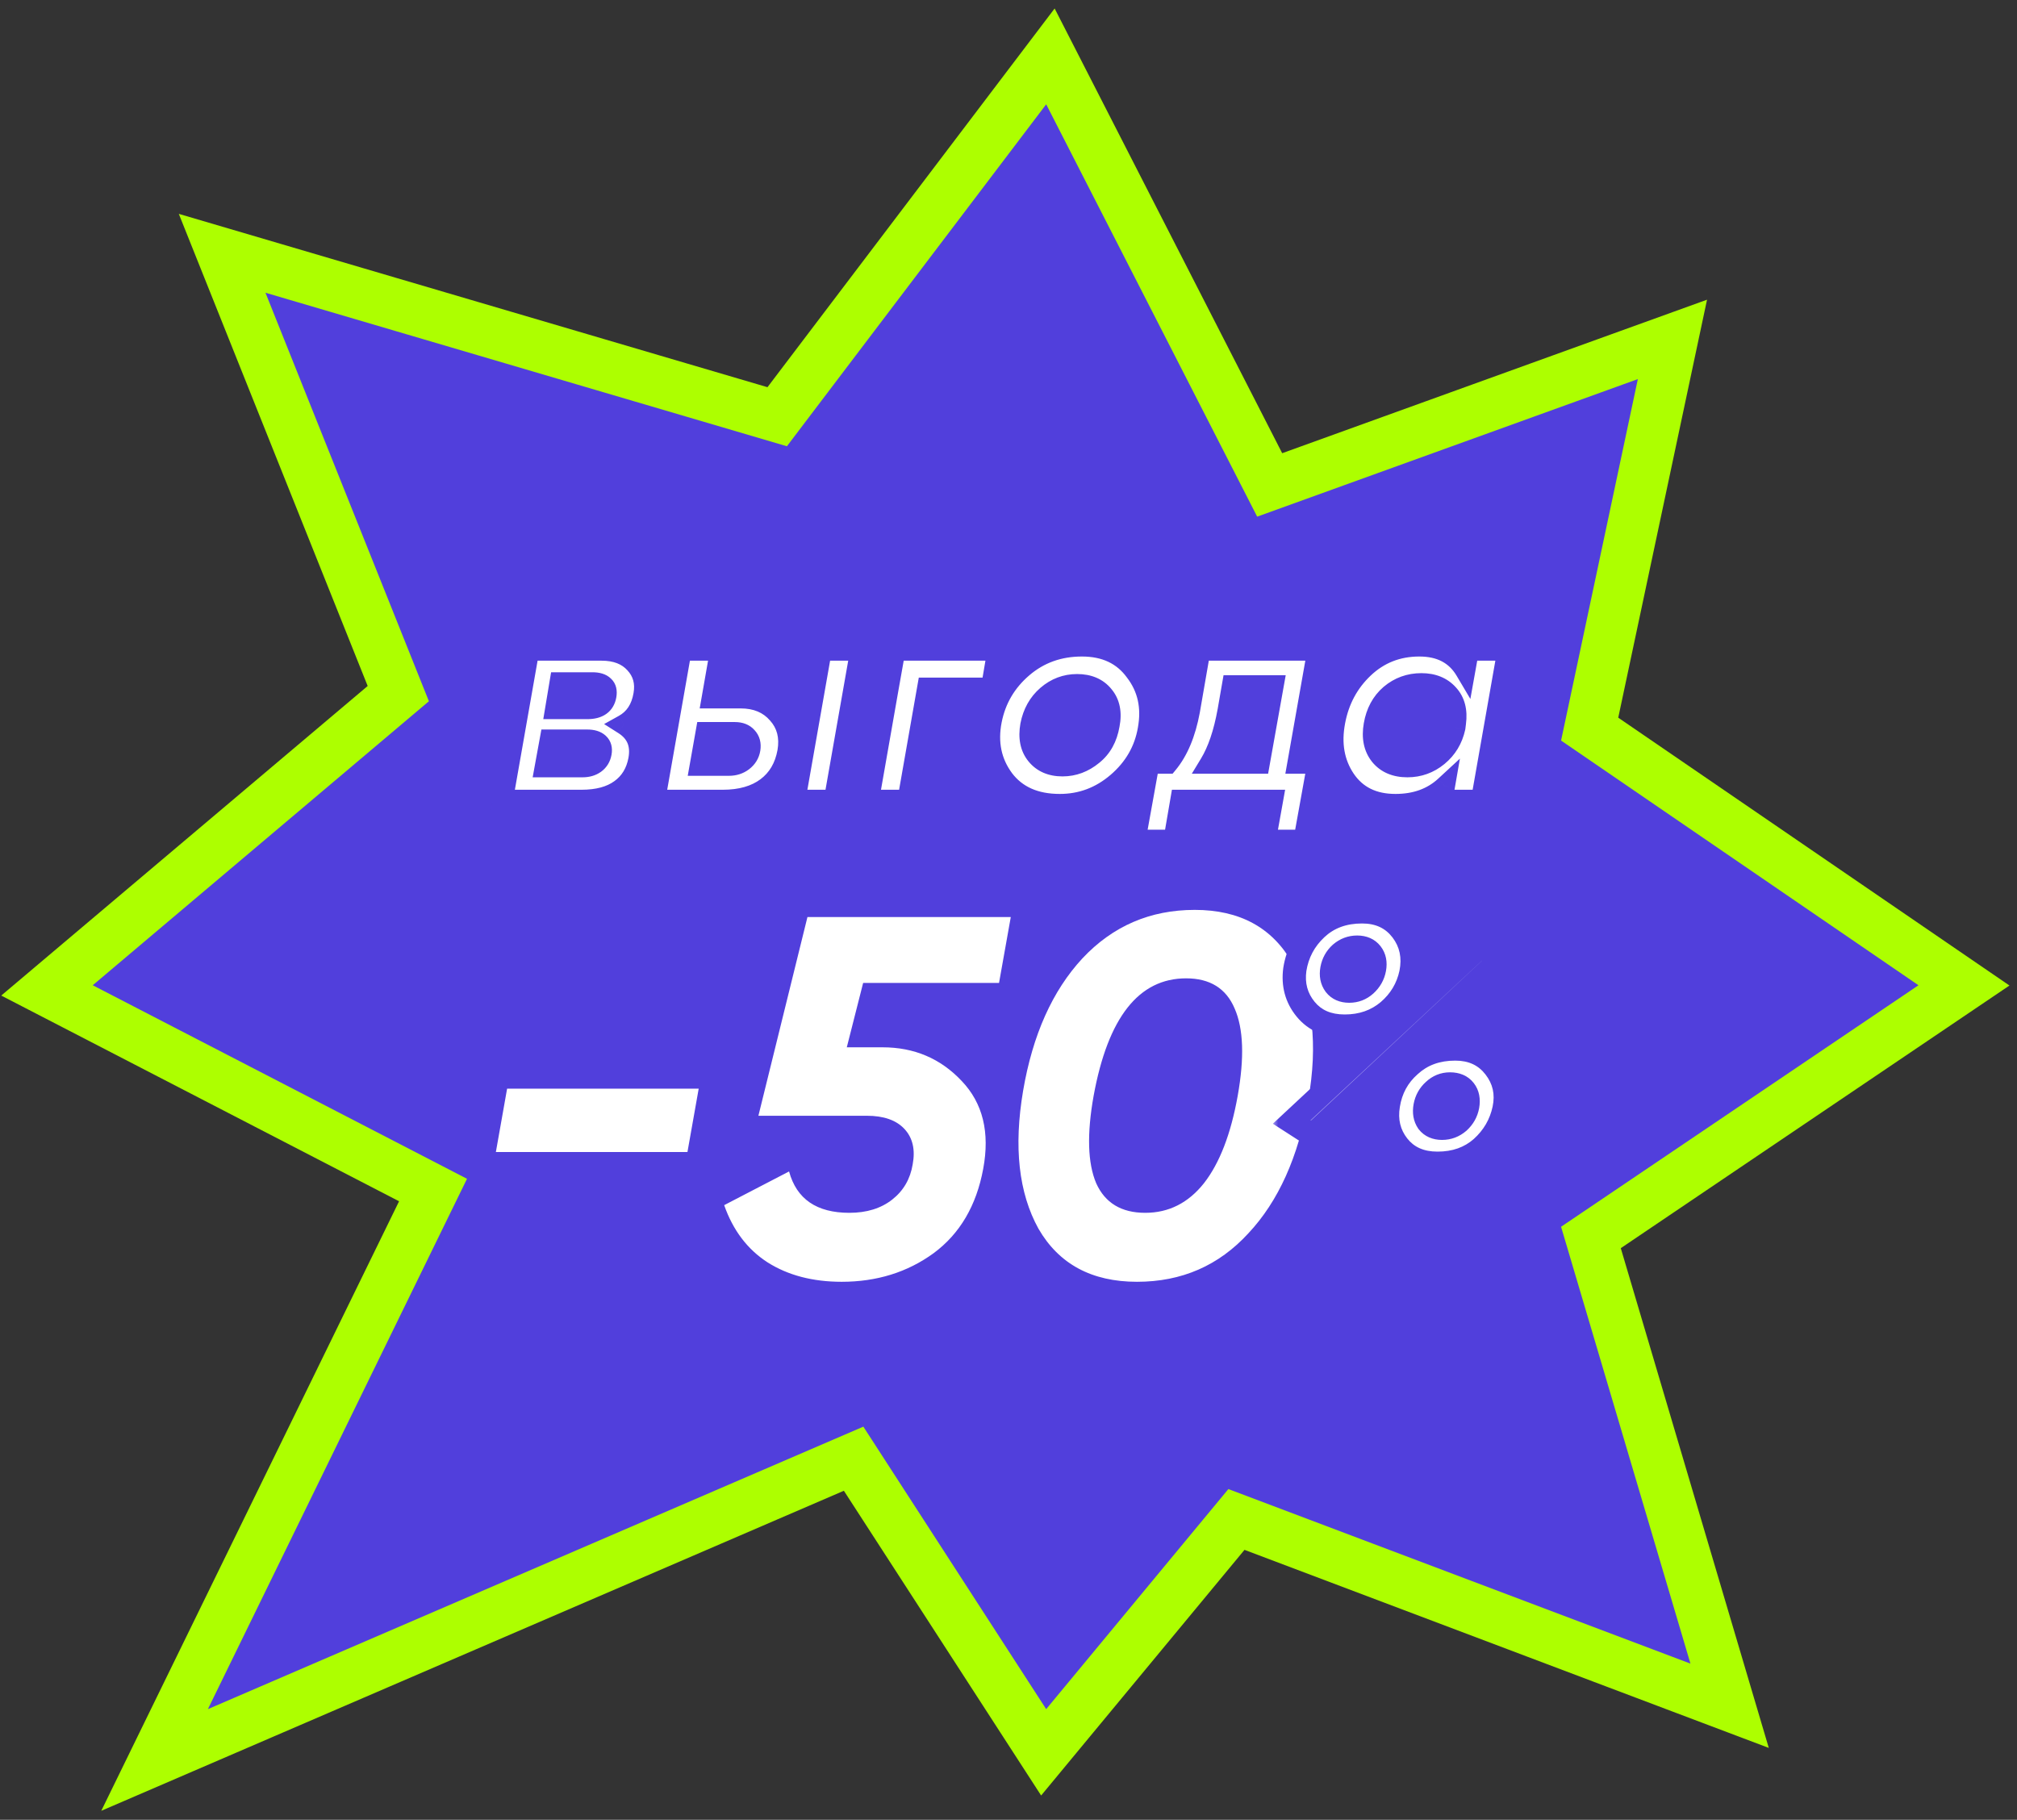 <?xml version="1.0" encoding="UTF-8"?> <svg xmlns="http://www.w3.org/2000/svg" width="174" height="157" viewBox="0 0 174 157" fill="none"><rect x="0" y="0" width="174" height="157" fill="#333333" stroke="none"/><path d="M92.217 7.994L90.616 4.865L88.492 7.666L67.046 35.953L23.526 23.138L19.163 21.853L20.852 26.076L34.359 59.841L6.575 83.315L4.053 85.446L6.986 86.962L37.357 102.668L15.951 146.483L13.335 151.839L18.809 149.48L73.638 125.847L88.398 148.652L90.033 151.178L91.952 148.86L106.663 131.089L145.048 145.59L149.208 147.161L147.945 142.898L137.244 106.761L166.736 86.831L169.425 85.013L166.747 83.18L137.135 62.904L143.451 33.165L144.276 29.281L140.541 30.63L109.531 41.836L92.217 7.994Z" fill="#513FDC" stroke="#ADFF00" stroke-width="4.415"></path><path d="M59.304 99.39L42.777 99.39L43.746 93.925L60.274 93.925L59.304 99.39ZM87.197 79.116L86.183 84.802L74.46 84.802L73.05 90.355L76.135 90.355C78.867 90.355 81.144 91.324 82.966 93.263C84.788 95.173 85.405 97.7 84.817 100.844C84.23 104.017 82.805 106.441 80.542 108.116C78.28 109.762 75.635 110.584 72.609 110.584C70.112 110.584 67.981 110.026 66.218 108.91C64.485 107.793 63.236 106.148 62.472 103.973L68.07 101.065C68.716 103.444 70.449 104.634 73.27 104.634C74.769 104.634 76.003 104.252 76.972 103.489C77.942 102.725 78.529 101.711 78.735 100.447C78.97 99.184 78.735 98.17 78.03 97.406C77.325 96.642 76.238 96.26 74.769 96.26L65.425 96.26L69.656 79.116L87.197 79.116ZM98.089 110.584C94.181 110.584 91.346 109.056 89.583 106.001C87.879 102.916 87.438 98.949 88.261 94.101C89.084 89.282 90.788 85.477 93.373 82.686C95.988 79.895 99.22 78.499 103.069 78.499C106.948 78.499 109.754 80.027 111.487 83.083C113.25 86.109 113.706 90.061 112.854 94.938C112.002 99.816 110.283 103.635 107.697 106.397C105.141 109.189 101.938 110.584 98.089 110.584ZM98.794 104.634C100.822 104.634 102.511 103.782 103.863 102.078C105.214 100.345 106.184 97.832 106.772 94.542C107.359 91.251 107.271 88.739 106.507 87.005C105.773 85.272 104.377 84.405 102.32 84.405C98.236 84.405 95.577 87.784 94.343 94.542C93.755 97.832 93.829 100.345 94.563 102.078C95.327 103.782 96.738 104.634 98.794 104.634Z" fill="white"></path><mask id="path-3-outside-1_883_22" maskUnits="userSpaceOnUse" x="109.773" y="77" width="22" height="25" fill="black"><rect fill="white" x="109.773" y="77" width="22" height="25"></rect><path d="M116.004 88.526C114.55 88.526 113.425 88.038 112.628 87.062C111.831 86.086 111.522 84.941 111.702 83.626C111.921 82.252 112.538 81.086 113.554 80.13C114.59 79.154 115.905 78.666 117.498 78.666C118.972 78.666 120.118 79.204 120.934 80.28C121.731 81.335 121.99 82.56 121.711 83.955C121.432 85.249 120.785 86.335 119.769 87.212C118.733 88.088 117.478 88.526 116.004 88.526ZM113.196 97.938L111.433 96.803L127.717 81.624L129.48 82.73L113.196 97.938ZM115.168 84.971C115.446 85.329 115.855 85.508 116.393 85.508C116.931 85.508 117.399 85.329 117.797 84.971C118.215 84.592 118.474 84.134 118.574 83.596C118.673 83.058 118.584 82.61 118.305 82.252C118.026 81.893 117.618 81.714 117.08 81.714C116.542 81.714 116.064 81.893 115.646 82.252C115.247 82.61 114.998 83.058 114.899 83.596C114.799 84.134 114.889 84.592 115.168 84.971ZM124.012 100.359C122.538 100.359 121.402 99.851 120.606 98.835C119.829 97.839 119.55 96.673 119.769 95.339C119.988 93.964 120.606 92.829 121.622 91.933C122.657 90.976 123.962 90.498 125.536 90.498C126.99 90.498 128.125 91.026 128.942 92.082C129.759 93.138 130.028 94.333 129.749 95.668C129.47 96.982 128.823 98.098 127.807 99.014C126.791 99.91 125.526 100.359 124.012 100.359ZM123.175 96.803C123.454 97.162 123.863 97.341 124.4 97.341C124.938 97.341 125.416 97.162 125.835 96.803C126.253 96.424 126.512 95.966 126.611 95.428C126.711 94.871 126.621 94.413 126.343 94.054C126.064 93.695 125.645 93.516 125.088 93.516C124.55 93.516 124.082 93.705 123.683 94.084C123.285 94.442 123.036 94.891 122.936 95.428C122.837 95.966 122.916 96.424 123.175 96.803Z"></path></mask><path d="M116.004 88.526C114.55 88.526 113.425 88.038 112.628 87.062C111.831 86.086 111.522 84.941 111.702 83.626C111.921 82.252 112.538 81.086 113.554 80.13C114.59 79.154 115.905 78.666 117.498 78.666C118.972 78.666 120.118 79.204 120.934 80.28C121.731 81.335 121.99 82.56 121.711 83.955C121.432 85.249 120.785 86.335 119.769 87.212C118.733 88.088 117.478 88.526 116.004 88.526ZM113.196 97.938L111.433 96.803L127.717 81.624L129.48 82.73L113.196 97.938ZM115.168 84.971C115.446 85.329 115.855 85.508 116.393 85.508C116.931 85.508 117.399 85.329 117.797 84.971C118.215 84.592 118.474 84.134 118.574 83.596C118.673 83.058 118.584 82.61 118.305 82.252C118.026 81.893 117.618 81.714 117.08 81.714C116.542 81.714 116.064 81.893 115.646 82.252C115.247 82.61 114.998 83.058 114.899 83.596C114.799 84.134 114.889 84.592 115.168 84.971ZM124.012 100.359C122.538 100.359 121.402 99.851 120.606 98.835C119.829 97.839 119.55 96.673 119.769 95.339C119.988 93.964 120.606 92.829 121.622 91.933C122.657 90.976 123.962 90.498 125.536 90.498C126.99 90.498 128.125 91.026 128.942 92.082C129.759 93.138 130.028 94.333 129.749 95.668C129.47 96.982 128.823 98.098 127.807 99.014C126.791 99.91 125.526 100.359 124.012 100.359ZM123.175 96.803C123.454 97.162 123.863 97.341 124.4 97.341C124.938 97.341 125.416 97.162 125.835 96.803C126.253 96.424 126.512 95.966 126.611 95.428C126.711 94.871 126.621 94.413 126.343 94.054C126.064 93.695 125.645 93.516 125.088 93.516C124.55 93.516 124.082 93.705 123.683 94.084C123.285 94.442 123.036 94.891 122.936 95.428C122.837 95.966 122.916 96.424 123.175 96.803Z" fill="white"></path><path d="M112.628 87.062L113.406 86.427L113.406 86.427L112.628 87.062ZM111.702 83.626L110.71 83.468L110.708 83.479L110.706 83.49L111.702 83.626ZM113.554 80.13L114.243 80.862L114.243 80.861L113.554 80.13ZM120.934 80.28L121.736 79.674L121.734 79.672L120.934 80.28ZM121.711 83.955L122.693 84.166L122.695 84.159L122.696 84.152L121.711 83.955ZM119.769 87.212L120.418 87.978L120.425 87.972L119.769 87.212ZM113.196 97.938L112.652 98.783L113.309 99.207L113.881 98.672L113.196 97.938ZM111.433 96.803L110.748 96.068L109.803 96.948L110.889 97.647L111.433 96.803ZM127.717 81.624L128.251 80.773L127.597 80.363L127.032 80.889L127.717 81.624ZM129.48 82.73L130.165 83.464L131.12 82.573L130.014 81.879L129.48 82.73ZM115.168 84.971L114.359 85.567L114.367 85.577L114.375 85.587L115.168 84.971ZM117.797 84.971L118.469 85.717L118.471 85.716L117.797 84.971ZM115.646 82.252L114.992 81.489L114.983 81.497L114.974 81.505L115.646 82.252ZM114.899 83.596L115.886 83.779L115.886 83.779L114.899 83.596ZM120.606 98.835L119.814 99.453L119.815 99.455L120.606 98.835ZM119.769 95.339L120.76 95.502L120.761 95.497L119.769 95.339ZM121.622 91.933L122.286 92.686L122.295 92.678L122.303 92.671L121.622 91.933ZM129.749 95.668L130.731 95.876L130.732 95.873L129.749 95.668ZM127.807 99.014L128.471 99.767L128.479 99.76L127.807 99.014ZM123.175 96.803L122.346 97.37L122.364 97.395L122.382 97.42L123.175 96.803ZM125.835 96.803L126.488 97.566L126.499 97.557L126.509 97.548L125.835 96.803ZM126.611 95.428L127.599 95.611L127.6 95.605L126.611 95.428ZM126.343 94.054L125.55 94.671L125.55 94.671L126.343 94.054ZM123.683 94.084L124.355 94.831L124.365 94.822L124.375 94.812L123.683 94.084ZM122.936 95.428L123.924 95.611L123.924 95.611L122.936 95.428ZM116.004 87.522C114.8 87.522 113.981 87.132 113.406 86.427L111.85 87.698C112.868 88.945 114.301 89.531 116.004 89.531L116.004 87.522ZM113.406 86.427C112.796 85.679 112.553 84.817 112.697 83.762L110.706 83.49C110.492 85.065 110.867 86.493 111.85 87.698L113.406 86.427ZM112.694 83.784C112.878 82.63 113.388 81.666 114.243 80.862L112.866 79.399C111.688 80.507 110.964 81.874 110.71 83.468L112.694 83.784ZM114.243 80.861C115.07 80.082 116.128 79.671 117.498 79.671L117.498 77.662C115.682 77.662 114.11 78.226 112.865 79.399L114.243 80.861ZM117.498 79.671C118.691 79.671 119.527 80.087 120.134 80.887L121.734 79.672C120.709 78.321 119.253 77.662 117.498 77.662L117.498 79.671ZM120.133 80.885C120.742 81.693 120.954 82.621 120.726 83.758L122.696 84.152C123.027 82.5 122.72 80.978 121.736 79.674L120.133 80.885ZM120.729 83.743C120.497 84.822 119.966 85.715 119.113 86.451L120.425 87.972C121.604 86.955 122.368 85.678 122.693 84.166L120.729 83.743ZM119.12 86.445C118.282 87.154 117.263 87.522 116.004 87.522L116.004 89.531C117.694 89.531 119.185 89.022 120.418 87.978L119.12 86.445ZM113.74 97.094L111.977 95.958L110.889 97.647L112.652 98.783L113.74 97.094ZM112.118 97.538L128.402 82.359L127.032 80.889L110.748 96.068L112.118 97.538ZM127.183 82.475L128.946 83.581L130.014 81.879L128.251 80.773L127.183 82.475ZM128.794 81.996L112.51 97.204L113.881 98.672L130.165 83.464L128.794 81.996ZM114.375 85.587C114.88 86.237 115.609 86.513 116.393 86.513L116.393 84.504C116.101 84.504 116.013 84.421 115.961 84.354L114.375 85.587ZM116.393 86.513C117.178 86.513 117.885 86.243 118.469 85.717L117.125 84.224C116.912 84.416 116.683 84.504 116.393 84.504L116.393 86.513ZM118.471 85.716C119.047 85.194 119.421 84.541 119.562 83.779L117.586 83.413C117.528 83.727 117.383 83.99 117.123 84.226L118.471 85.716ZM119.562 83.779C119.702 83.022 119.589 82.266 119.098 81.635L117.512 82.868C117.579 82.954 117.645 83.095 117.586 83.413L119.562 83.779ZM119.098 81.635C118.593 80.985 117.864 80.709 117.08 80.709L117.08 82.718C117.372 82.718 117.46 82.801 117.512 82.868L119.098 81.635ZM117.08 80.709C116.296 80.709 115.587 80.978 114.992 81.489L116.299 83.014C116.541 82.808 116.788 82.718 117.08 82.718L117.08 80.709ZM114.974 81.505C114.407 82.015 114.05 82.663 113.911 83.413L115.886 83.779C115.947 83.454 116.087 83.206 116.318 82.998L114.974 81.505ZM113.911 83.413C113.77 84.176 113.888 84.927 114.359 85.567L115.976 84.375C115.89 84.257 115.828 84.093 115.886 83.779L113.911 83.413ZM124.012 99.354C122.797 99.354 121.974 98.951 121.396 98.215L119.815 99.455C120.831 100.75 122.279 101.363 124.012 101.363L124.012 99.354ZM121.398 98.217C120.806 97.459 120.583 96.582 120.76 95.502L118.778 95.176C118.517 96.765 118.851 98.219 119.814 99.453L121.398 98.217ZM120.761 95.497C120.945 94.346 121.45 93.423 122.286 92.686L120.957 91.179C119.761 92.235 119.032 93.583 118.777 95.181L120.761 95.497ZM122.303 92.671C123.131 91.906 124.183 91.503 125.536 91.503L125.536 89.494C123.741 89.494 122.184 90.047 120.94 91.194L122.303 92.671ZM125.536 91.503C126.711 91.503 127.54 91.911 128.147 92.697L129.737 91.467C128.711 90.141 127.269 89.494 125.536 89.494L125.536 91.503ZM128.147 92.697C128.78 93.514 128.986 94.408 128.765 95.462L130.732 95.873C131.07 94.258 130.738 92.761 129.737 91.467L128.147 92.697ZM128.766 95.459C128.532 96.562 127.995 97.491 127.134 98.268L128.479 99.76C129.65 98.704 130.408 97.402 130.731 95.876L128.766 95.459ZM127.142 98.261C126.331 98.976 125.312 99.354 124.012 99.354L124.012 101.363C125.74 101.363 127.25 100.845 128.471 99.767L127.142 98.261ZM122.382 97.42C122.888 98.069 123.617 98.345 124.4 98.345L124.4 96.336C124.109 96.336 124.021 96.254 123.968 96.186L122.382 97.42ZM124.4 98.345C125.184 98.345 125.893 98.076 126.488 97.566L125.181 96.04C124.94 96.247 124.692 96.336 124.4 96.336L124.4 98.345ZM126.509 97.548C127.085 97.026 127.458 96.373 127.599 95.611L125.624 95.246C125.566 95.559 125.421 95.822 125.161 96.058L126.509 97.548ZM127.6 95.605C127.737 94.841 127.631 94.074 127.135 93.437L125.55 94.671C125.612 94.751 125.685 94.9 125.623 95.252L127.6 95.605ZM127.135 93.437C126.623 92.778 125.877 92.512 125.088 92.512L125.088 94.521C125.414 94.521 125.504 94.613 125.55 94.671L127.135 93.437ZM125.088 92.512C124.286 92.512 123.572 92.804 122.991 93.356L124.375 94.812C124.591 94.607 124.813 94.521 125.088 94.521L125.088 92.512ZM123.011 93.337C122.445 93.847 122.088 94.495 121.949 95.246L123.924 95.611C123.984 95.286 124.125 95.038 124.355 94.831L123.011 93.337ZM121.949 95.246C121.811 95.991 121.909 96.731 122.346 97.37L124.004 96.236C123.924 96.118 123.863 95.942 123.924 95.611L121.949 95.246Z" fill="#513FDC" mask="url(#path-3-outside-1_883_22)"></path><mask id="path-5-outside-2_883_22" maskUnits="userSpaceOnUse" x="42" y="54" width="90" height="20" fill="black"><rect fill="white" x="42" y="54" width="90" height="20"></rect><path d="M55.505 59.943C55.299 61.144 54.733 62.002 53.806 62.516C54.887 63.202 55.307 64.206 55.067 65.526C54.861 66.641 54.338 67.499 53.498 68.1C52.674 68.7 51.559 69 50.153 69L43.386 69L45.65 56.135L51.902 56.135C53.137 56.135 54.089 56.504 54.758 57.242C55.444 57.979 55.693 58.88 55.505 59.943ZM51.105 58.863L48.275 58.863L47.889 61.178L50.667 61.178C51.628 61.178 52.177 60.792 52.314 60.02C52.383 59.643 52.314 59.36 52.108 59.171C51.902 58.965 51.568 58.863 51.105 58.863ZM51.902 64.96C51.971 64.6 51.894 64.317 51.671 64.111C51.448 63.906 51.113 63.803 50.667 63.803L47.425 63.803L46.988 66.195L50.256 66.195C50.684 66.195 51.045 66.093 51.336 65.887C51.645 65.664 51.834 65.355 51.902 64.96ZM61.39 60.252L63.886 60.252C65.241 60.252 66.304 60.698 67.076 61.59C67.865 62.465 68.148 63.554 67.925 64.858C67.685 66.178 67.085 67.199 66.124 67.919C65.164 68.64 63.903 69 62.342 69L56.527 69L58.791 56.135L62.11 56.135L61.39 60.252ZM68.62 69L70.884 56.135L74.203 56.135L71.939 69L68.62 69ZM63.397 63.159L60.875 63.159L60.361 66.067L62.882 66.067C63.345 66.067 63.748 65.938 64.091 65.681C64.452 65.406 64.666 65.055 64.735 64.626C64.803 64.197 64.709 63.846 64.452 63.571C64.212 63.297 63.86 63.159 63.397 63.159ZM77.234 56.135L86.034 56.135L85.493 59.326L79.987 59.326L78.289 69L74.97 69L76.668 59.326L77.234 56.135ZM91.427 69.36C89.3 69.36 87.696 68.648 86.616 67.225C85.535 65.767 85.183 64.077 85.561 62.156C85.921 60.338 86.813 58.82 88.237 57.602C89.66 56.384 91.359 55.775 93.331 55.775C95.338 55.775 96.865 56.495 97.911 57.936C98.992 59.343 99.36 60.998 99.017 62.902C98.709 64.72 97.825 66.255 96.367 67.508C94.926 68.743 93.28 69.36 91.427 69.36ZM91.659 66.118C92.619 66.118 93.494 65.792 94.283 65.141C95.055 64.523 95.535 63.657 95.724 62.542C95.93 61.496 95.758 60.647 95.209 59.995C94.678 59.343 93.914 59.017 92.919 59.017C91.942 59.017 91.075 59.343 90.321 59.995C89.566 60.647 89.086 61.504 88.88 62.568C88.691 63.631 88.863 64.489 89.394 65.141C89.926 65.792 90.681 66.118 91.659 66.118ZM103.551 56.135L113.637 56.135L111.913 65.887L113.637 65.887L112.454 72.448L109.212 72.448L109.829 69L101.827 69L101.236 72.448L97.968 72.448L99.151 65.887L100.747 65.887C101.656 64.789 102.291 63.271 102.651 61.333L103.551 56.135ZM104.349 65.887L108.671 65.887L109.881 59.12L106.279 59.12L105.893 61.333C105.55 63.237 105.035 64.755 104.349 65.887ZM126.402 57.859L126.711 56.135L130.03 56.135L127.766 69L124.447 69L124.653 67.816C123.538 68.846 122.114 69.36 120.382 69.36C118.46 69.36 117.02 68.648 116.059 67.225C115.116 65.818 114.824 64.163 115.184 62.259C115.527 60.423 116.351 58.888 117.654 57.653C118.975 56.401 120.57 55.775 122.44 55.775C124.258 55.775 125.579 56.47 126.402 57.859ZM121.411 66.195C122.406 66.195 123.289 65.878 124.061 65.243C124.833 64.609 125.33 63.785 125.553 62.773L125.605 62.362C125.742 61.333 125.527 60.509 124.961 59.892C124.395 59.257 123.615 58.94 122.62 58.94C121.591 58.94 120.69 59.266 119.918 59.917C119.164 60.569 118.692 61.444 118.503 62.542C118.315 63.623 118.495 64.506 119.044 65.192C119.593 65.861 120.382 66.195 121.411 66.195Z"></path></mask><path d="M55.505 59.943C55.299 61.144 54.733 62.002 53.806 62.516C54.887 63.202 55.307 64.206 55.067 65.526C54.861 66.641 54.338 67.499 53.498 68.1C52.674 68.7 51.559 69 50.153 69L43.386 69L45.65 56.135L51.902 56.135C53.137 56.135 54.089 56.504 54.758 57.242C55.444 57.979 55.693 58.88 55.505 59.943ZM51.105 58.863L48.275 58.863L47.889 61.178L50.667 61.178C51.628 61.178 52.177 60.792 52.314 60.02C52.383 59.643 52.314 59.36 52.108 59.171C51.902 58.965 51.568 58.863 51.105 58.863ZM51.902 64.96C51.971 64.6 51.894 64.317 51.671 64.111C51.448 63.906 51.113 63.803 50.667 63.803L47.425 63.803L46.988 66.195L50.256 66.195C50.684 66.195 51.045 66.093 51.336 65.887C51.645 65.664 51.834 65.355 51.902 64.96ZM61.39 60.252L63.886 60.252C65.241 60.252 66.304 60.698 67.076 61.59C67.865 62.465 68.148 63.554 67.925 64.858C67.685 66.178 67.085 67.199 66.124 67.919C65.164 68.64 63.903 69 62.342 69L56.527 69L58.791 56.135L62.11 56.135L61.39 60.252ZM68.62 69L70.884 56.135L74.203 56.135L71.939 69L68.62 69ZM63.397 63.159L60.875 63.159L60.361 66.067L62.882 66.067C63.345 66.067 63.748 65.938 64.091 65.681C64.452 65.406 64.666 65.055 64.735 64.626C64.803 64.197 64.709 63.846 64.452 63.571C64.212 63.297 63.86 63.159 63.397 63.159ZM77.234 56.135L86.034 56.135L85.493 59.326L79.987 59.326L78.289 69L74.97 69L76.668 59.326L77.234 56.135ZM91.427 69.36C89.3 69.36 87.696 68.648 86.616 67.225C85.535 65.767 85.183 64.077 85.561 62.156C85.921 60.338 86.813 58.82 88.237 57.602C89.66 56.384 91.359 55.775 93.331 55.775C95.338 55.775 96.865 56.495 97.911 57.936C98.992 59.343 99.36 60.998 99.017 62.902C98.709 64.72 97.825 66.255 96.367 67.508C94.926 68.743 93.28 69.36 91.427 69.36ZM91.659 66.118C92.619 66.118 93.494 65.792 94.283 65.141C95.055 64.523 95.535 63.657 95.724 62.542C95.93 61.496 95.758 60.647 95.209 59.995C94.678 59.343 93.914 59.017 92.919 59.017C91.942 59.017 91.075 59.343 90.321 59.995C89.566 60.647 89.086 61.504 88.88 62.568C88.691 63.631 88.863 64.489 89.394 65.141C89.926 65.792 90.681 66.118 91.659 66.118ZM103.551 56.135L113.637 56.135L111.913 65.887L113.637 65.887L112.454 72.448L109.212 72.448L109.829 69L101.827 69L101.236 72.448L97.968 72.448L99.151 65.887L100.747 65.887C101.656 64.789 102.291 63.271 102.651 61.333L103.551 56.135ZM104.349 65.887L108.671 65.887L109.881 59.12L106.279 59.12L105.893 61.333C105.55 63.237 105.035 64.755 104.349 65.887ZM126.402 57.859L126.711 56.135L130.03 56.135L127.766 69L124.447 69L124.653 67.816C123.538 68.846 122.114 69.36 120.382 69.36C118.46 69.36 117.02 68.648 116.059 67.225C115.116 65.818 114.824 64.163 115.184 62.259C115.527 60.423 116.351 58.888 117.654 57.653C118.975 56.401 120.57 55.775 122.44 55.775C124.258 55.775 125.579 56.47 126.402 57.859ZM121.411 66.195C122.406 66.195 123.289 65.878 124.061 65.243C124.833 64.609 125.33 63.785 125.553 62.773L125.605 62.362C125.742 61.333 125.527 60.509 124.961 59.892C124.395 59.257 123.615 58.94 122.62 58.94C121.591 58.94 120.69 59.266 119.918 59.917C119.164 60.569 118.692 61.444 118.503 62.542C118.315 63.623 118.495 64.506 119.044 65.192C119.593 65.861 120.382 66.195 121.411 66.195Z" fill="white"></path><path d="M55.505 59.943L54.653 59.792L54.652 59.797L55.505 59.943ZM53.806 62.516L53.386 61.76L52.114 62.467L53.343 63.246L53.806 62.516ZM55.067 65.526L55.918 65.684L55.918 65.681L55.067 65.526ZM53.498 68.1L52.995 67.395L52.988 67.4L53.498 68.1ZM43.386 69L42.534 68.85L42.355 69.865L43.386 69.865L43.386 69ZM45.65 56.135L45.65 55.27L44.924 55.27L44.798 55.985L45.65 56.135ZM54.758 57.242L54.118 57.823L54.125 57.831L54.758 57.242ZM48.275 58.863L48.275 57.998L47.542 57.998L47.421 58.72L48.275 58.863ZM47.889 61.178L47.035 61.036L46.867 62.043L47.889 62.043L47.889 61.178ZM52.314 60.02L51.463 59.866L51.462 59.869L52.314 60.02ZM52.108 59.171L51.497 59.783L51.51 59.796L51.524 59.809L52.108 59.171ZM51.902 64.96L51.053 64.799L51.05 64.812L51.902 64.96ZM51.671 64.111L52.258 63.476L52.258 63.476L51.671 64.111ZM47.425 63.803L47.425 62.938L46.704 62.938L46.575 63.647L47.425 63.803ZM46.988 66.195L46.137 66.04L45.951 67.061L46.988 67.061L46.988 66.195ZM51.336 65.887L51.835 66.594L51.843 66.588L51.336 65.887ZM54.652 59.797C54.483 60.783 54.047 61.393 53.386 61.76L54.227 63.272C55.418 62.61 56.114 61.505 56.357 60.089L54.652 59.797ZM53.343 63.246C53.761 63.512 54.004 63.806 54.134 64.118C54.266 64.432 54.313 64.837 54.216 65.372L55.918 65.681C56.061 64.895 56.018 64.138 55.73 63.449C55.44 62.757 54.933 62.207 54.27 61.786L53.343 63.246ZM54.217 65.37C54.047 66.287 53.634 66.939 52.995 67.396L54 68.803C55.042 68.059 55.676 66.995 55.918 65.684L54.217 65.37ZM52.988 67.4C52.359 67.859 51.444 68.135 50.153 68.135L50.153 69.865C51.674 69.865 52.989 69.541 54.007 68.798L52.988 67.4ZM50.153 68.135L43.386 68.135L43.386 69.865L50.153 69.865L50.153 68.135ZM44.238 69.15L46.502 56.285L44.798 55.985L42.534 68.85L44.238 69.15ZM45.65 57L51.902 57L51.902 55.27L45.65 55.27L45.65 57ZM51.902 57C52.956 57 53.651 57.308 54.118 57.823L55.399 56.66C54.528 55.7 53.318 55.27 51.902 55.27L51.902 57ZM54.125 57.831C54.611 58.353 54.798 58.974 54.653 59.792L56.356 60.094C56.588 58.786 56.278 57.605 55.392 56.653L54.125 57.831ZM51.105 57.998L48.275 57.998L48.275 59.728L51.105 59.728L51.105 57.998ZM47.421 58.72L47.035 61.036L48.742 61.32L49.128 59.005L47.421 58.72ZM47.889 62.043L50.667 62.043L50.667 60.313L47.889 60.313L47.889 62.043ZM50.667 62.043C51.252 62.043 51.826 61.927 52.297 61.596C52.79 61.25 53.064 60.742 53.166 60.172L51.462 59.869C51.426 60.071 51.358 60.142 51.302 60.181C51.224 60.236 51.043 60.313 50.667 60.313L50.667 62.043ZM53.165 60.175C53.265 59.626 53.195 58.994 52.693 58.534L51.524 59.809C51.512 59.799 51.5 59.784 51.489 59.766C51.479 59.748 51.475 59.734 51.473 59.729C51.472 59.722 51.482 59.76 51.463 59.866L53.165 60.175ZM52.72 58.56C52.278 58.118 51.666 57.998 51.105 57.998L51.105 59.728C51.276 59.728 51.386 59.747 51.449 59.767C51.508 59.785 51.512 59.798 51.497 59.783L52.72 58.56ZM52.752 65.122C52.863 64.54 52.748 63.929 52.258 63.476L51.084 64.747C51.085 64.748 51.08 64.743 51.074 64.733C51.067 64.722 51.063 64.712 51.061 64.706C51.058 64.692 51.068 64.716 51.053 64.799L52.752 65.122ZM52.258 63.476C51.814 63.066 51.23 62.938 50.667 62.938L50.667 64.668C50.996 64.668 51.082 64.745 51.084 64.747L52.258 63.476ZM50.667 62.938L47.425 62.938L47.425 64.668L50.667 64.668L50.667 62.938ZM46.575 63.647L46.137 66.04L47.839 66.351L48.276 63.958L46.575 63.647ZM46.988 67.061L50.256 67.061L50.256 65.331L46.988 65.331L46.988 67.061ZM50.256 67.061C50.826 67.061 51.37 66.922 51.835 66.593L50.837 65.18C50.719 65.263 50.543 65.331 50.256 65.331L50.256 67.061ZM51.843 66.588C52.345 66.225 52.65 65.713 52.755 65.109L51.05 64.812C51.018 64.997 50.946 65.102 50.83 65.186L51.843 66.588ZM61.39 60.252L60.538 60.103L60.36 61.117L61.39 61.117L61.39 60.252ZM67.076 61.59L66.422 62.156L66.428 62.163L66.434 62.169L67.076 61.59ZM67.925 64.858L68.776 65.012L68.778 65.003L67.925 64.858ZM66.124 67.919L65.605 67.227L65.605 67.227L66.124 67.919ZM56.527 69L55.675 68.85L55.496 69.865L56.527 69.865L56.527 69ZM58.791 56.135L58.791 55.27L58.065 55.27L57.939 55.985L58.791 56.135ZM62.11 56.135L62.962 56.284L63.14 55.27L62.11 55.27L62.11 56.135ZM68.62 69L67.768 68.85L67.589 69.865L68.62 69.865L68.62 69ZM70.884 56.135L70.884 55.27L70.158 55.27L70.032 55.985L70.884 56.135ZM74.203 56.135L75.055 56.285L75.234 55.27L74.203 55.27L74.203 56.135ZM71.939 69L71.939 69.865L72.665 69.865L72.791 69.15L71.939 69ZM60.875 63.159L60.875 62.294L60.15 62.294L60.024 63.009L60.875 63.159ZM60.361 66.067L59.509 65.916L59.329 66.932L60.361 66.932L60.361 66.067ZM64.091 65.681L64.611 66.373L64.616 66.369L64.091 65.681ZM64.735 64.626L65.589 64.763L65.589 64.763L64.735 64.626ZM64.452 63.571L63.801 64.141L63.81 64.152L63.821 64.163L64.452 63.571ZM61.39 61.117L63.886 61.117L63.886 59.387L61.39 59.387L61.39 61.117ZM63.886 61.117C65.031 61.117 65.84 61.483 66.422 62.156L67.73 61.024C66.769 59.913 65.45 59.387 63.886 59.387L63.886 61.117ZM66.434 62.169C67.022 62.821 67.257 63.633 67.073 64.712L68.778 65.003C69.039 63.475 68.708 62.108 67.719 61.011L66.434 62.169ZM67.074 64.703C66.868 65.836 66.37 66.654 65.605 67.227L66.643 68.611C67.799 67.744 68.502 66.52 68.776 65.012L67.074 64.703ZM65.605 67.227C64.834 67.806 63.772 68.135 62.342 68.135L62.342 69.865C64.034 69.865 65.493 69.474 66.643 68.611L65.605 67.227ZM62.342 68.135L56.527 68.135L56.527 69.865L62.342 69.865L62.342 68.135ZM57.379 69.15L59.643 56.285L57.939 55.985L55.675 68.85L57.379 69.15ZM58.791 57L62.11 57L62.11 55.27L58.791 55.27L58.791 57ZM61.258 55.986L60.538 60.103L62.242 60.401L62.962 56.284L61.258 55.986ZM69.472 69.15L71.736 56.285L70.032 55.985L67.768 68.85L69.472 69.15ZM70.884 57L74.203 57L74.203 55.27L70.884 55.27L70.884 57ZM73.351 55.985L71.087 68.85L72.791 69.15L75.055 56.285L73.351 55.985ZM71.939 68.135L68.62 68.135L68.62 69.865L71.939 69.865L71.939 68.135ZM63.397 62.294L60.875 62.294L60.875 64.024L63.397 64.024L63.397 62.294ZM60.024 63.009L59.509 65.916L61.212 66.218L61.727 63.31L60.024 63.009ZM60.361 66.932L62.882 66.932L62.882 65.202L60.361 65.202L60.361 66.932ZM62.882 66.932C63.517 66.932 64.106 66.752 64.611 66.373L63.572 64.989C63.391 65.125 63.174 65.202 62.882 65.202L62.882 66.932ZM64.616 66.369C65.144 65.966 65.484 65.421 65.589 64.763L63.881 64.489C63.849 64.689 63.759 64.847 63.567 64.993L64.616 66.369ZM65.589 64.763C65.692 64.116 65.553 63.481 65.083 62.98L63.821 64.163C63.865 64.21 63.914 64.279 63.881 64.489L65.589 64.763ZM65.103 63.002C64.656 62.491 64.037 62.294 63.397 62.294L63.397 64.024C63.683 64.024 63.767 64.102 63.801 64.141L65.103 63.002ZM77.234 56.135L77.234 55.27L76.509 55.27L76.382 55.984L77.234 56.135ZM86.034 56.135L86.886 56.28L87.057 55.27L86.034 55.27L86.034 56.135ZM85.493 59.326L85.493 60.191L86.224 60.191L86.346 59.47L85.493 59.326ZM79.987 59.326L79.987 58.461L79.261 58.461L79.135 59.176L79.987 59.326ZM78.289 69L78.289 69.865L79.015 69.865L79.141 69.15L78.289 69ZM74.97 69L74.118 68.85L73.94 69.865L74.97 69.865L74.97 69ZM76.668 59.326L75.816 59.175L75.816 59.176L76.668 59.326ZM77.234 57L86.034 57L86.034 55.27L77.234 55.27L77.234 57ZM85.181 55.991L84.64 59.181L86.346 59.47L86.886 56.28L85.181 55.991ZM85.493 58.461L79.987 58.461L79.987 60.191L85.493 60.191L85.493 58.461ZM79.135 59.176L77.437 68.85L79.141 69.15L80.839 59.475L79.135 59.176ZM78.289 68.135L74.97 68.135L74.97 69.865L78.289 69.865L78.289 68.135ZM75.822 69.15L77.52 59.475L75.816 59.176L74.118 68.85L75.822 69.15ZM77.52 59.477L78.086 56.286L76.382 55.984L75.816 59.175L77.52 59.477ZM86.616 67.225L85.921 67.74L85.927 67.748L86.616 67.225ZM85.561 62.156L84.712 61.988L84.712 61.989L85.561 62.156ZM88.237 57.602L87.674 56.944L87.674 56.944L88.237 57.602ZM97.911 57.936L97.211 58.445L97.218 58.454L97.225 58.463L97.911 57.936ZM99.017 62.902L98.166 62.749L98.165 62.757L99.017 62.902ZM96.367 67.508L96.93 68.165L96.931 68.164L96.367 67.508ZM94.283 65.141L93.743 64.465L93.732 64.474L94.283 65.141ZM95.724 62.542L94.875 62.375L94.873 62.386L94.871 62.398L95.724 62.542ZM95.209 59.995L94.539 60.541L94.548 60.552L95.209 59.995ZM90.321 59.995L89.755 59.34L89.755 59.34L90.321 59.995ZM88.88 62.568L88.031 62.403L88.028 62.416L88.88 62.568ZM89.394 65.141L88.724 65.687L88.724 65.687L89.394 65.141ZM91.427 68.495C89.513 68.495 88.19 67.868 87.305 66.702L85.927 67.748C87.203 69.429 89.087 70.225 91.427 70.225L91.427 68.495ZM87.311 66.71C86.387 65.464 86.075 64.026 86.409 62.323L84.712 61.989C84.292 64.128 84.683 66.07 85.921 67.74L87.311 66.71ZM86.409 62.324C86.731 60.699 87.521 59.352 88.799 58.259L87.674 56.944C86.105 58.287 85.111 59.977 84.712 61.988L86.409 62.324ZM88.799 58.259C90.057 57.183 91.553 56.64 93.331 56.64L93.331 54.91C91.164 54.91 89.263 55.585 87.674 56.944L88.799 58.259ZM93.331 56.64C95.102 56.64 96.35 57.259 97.211 58.445L98.611 57.428C97.379 55.732 95.574 54.91 93.331 54.91L93.331 56.64ZM97.225 58.463C98.143 59.658 98.47 61.06 98.166 62.749L99.869 63.056C100.25 60.936 99.841 59.028 98.597 57.409L97.225 58.463ZM98.165 62.757C97.891 64.368 97.115 65.725 95.804 66.852L96.931 68.164C98.535 66.786 99.526 65.073 99.87 63.047L98.165 62.757ZM95.804 66.851C94.516 67.955 93.068 68.495 91.427 68.495L91.427 70.225C93.492 70.225 95.337 69.53 96.93 68.165L95.804 66.851ZM91.659 66.983C92.834 66.983 93.901 66.578 94.834 65.808L93.732 64.474C93.087 65.007 92.404 65.253 91.659 65.253L91.659 66.983ZM94.823 65.816C95.785 65.047 96.358 63.978 96.577 62.686L94.871 62.398C94.712 63.335 94.325 63.999 93.743 64.465L94.823 65.816ZM96.573 62.709C96.815 61.476 96.63 60.339 95.871 59.438L94.548 60.552C94.886 60.954 95.044 61.515 94.875 62.375L96.573 62.709ZM95.88 59.448C95.153 58.557 94.121 58.152 92.919 58.152L92.919 59.882C93.707 59.882 94.202 60.129 94.539 60.541L95.88 59.448ZM92.919 58.152C91.73 58.152 90.664 58.556 89.755 59.34L90.886 60.649C91.487 60.13 92.154 59.882 92.919 59.882L92.919 58.152ZM89.755 59.34C88.841 60.13 88.27 61.167 88.031 62.403L89.729 62.732C89.901 61.842 90.291 61.163 90.886 60.649L89.755 59.34ZM88.028 62.416C87.809 63.652 87.99 64.788 88.724 65.687L90.065 64.594C89.735 64.19 89.573 63.61 89.732 62.719L88.028 62.416ZM88.724 65.687C89.448 66.575 90.468 66.983 91.659 66.983L91.659 65.253C90.894 65.253 90.404 65.01 90.065 64.594L88.724 65.687ZM103.551 56.135L103.551 55.27L102.823 55.27L102.699 55.988L103.551 56.135ZM113.637 56.135L114.489 56.286L114.669 55.27L113.637 55.27L113.637 56.135ZM111.913 65.887L111.062 65.736L110.882 66.752L111.913 66.752L111.913 65.887ZM113.637 65.887L114.488 66.04L114.672 65.022L113.637 65.022L113.637 65.887ZM112.454 72.448L112.454 73.313L113.177 73.313L113.305 72.601L112.454 72.448ZM109.212 72.448L108.36 72.295L108.178 73.313L109.212 73.313L109.212 72.448ZM109.829 69L110.681 69.153L110.863 68.135L109.829 68.135L109.829 69ZM101.827 69L101.827 68.135L101.098 68.135L100.975 68.854L101.827 69ZM101.236 72.448L101.236 73.313L101.965 73.313L102.088 72.594L101.236 72.448ZM97.968 72.448L97.117 72.294L96.933 73.313L97.968 73.313L97.968 72.448ZM99.151 65.887L99.151 65.022L98.429 65.022L98.3 65.733L99.151 65.887ZM100.747 65.887L100.747 66.752L101.154 66.752L101.413 66.439L100.747 65.887ZM102.651 61.333L103.501 61.491L103.503 61.48L102.651 61.333ZM104.349 65.887L103.609 65.438L102.813 66.752L104.349 66.752L104.349 65.887ZM108.671 65.887L108.671 66.752L109.396 66.752L109.523 66.039L108.671 65.887ZM109.881 59.12L110.732 59.272L110.914 58.255L109.881 58.255L109.881 59.12ZM106.279 59.12L106.279 58.255L105.551 58.255L105.426 58.971L106.279 59.12ZM105.893 61.333L106.744 61.486L106.745 61.481L105.893 61.333ZM103.551 57L113.637 57L113.637 55.27L103.551 55.27L103.551 57ZM112.785 55.985L111.062 65.736L112.765 66.037L114.489 56.286L112.785 55.985ZM111.913 66.752L113.637 66.752L113.637 65.022L111.913 65.022L111.913 66.752ZM112.786 65.733L111.602 72.294L113.305 72.601L114.488 66.04L112.786 65.733ZM112.454 71.583L109.212 71.583L109.212 73.313L112.454 73.313L112.454 71.583ZM110.063 72.6L110.681 69.153L108.978 68.847L108.36 72.295L110.063 72.6ZM109.829 68.135L101.827 68.135L101.827 69.865L109.829 69.865L109.829 68.135ZM100.975 68.854L100.383 72.301L102.088 72.594L102.68 69.146L100.975 68.854ZM101.236 71.583L97.968 71.583L97.968 73.313L101.236 73.313L101.236 71.583ZM98.819 72.601L100.003 66.04L98.3 65.733L97.117 72.294L98.819 72.601ZM99.151 66.752L100.747 66.752L100.747 65.022L99.151 65.022L99.151 66.752ZM101.413 66.439C102.445 65.192 103.124 63.521 103.501 61.491L101.8 61.175C101.457 63.021 100.867 64.386 100.081 65.335L101.413 66.439ZM103.503 61.48L104.404 56.283L102.699 55.988L101.798 61.185L103.503 61.48ZM104.349 66.752L108.671 66.752L108.671 65.022L104.349 65.022L104.349 66.752ZM109.523 66.039L110.732 59.272L109.029 58.968L107.82 65.735L109.523 66.039ZM109.881 58.255L106.279 58.255L106.279 59.985L109.881 59.985L109.881 58.255ZM105.426 58.971L105.041 61.184L106.745 61.481L107.131 59.269L105.426 58.971ZM105.041 61.179C104.709 63.023 104.221 64.428 103.609 65.438L105.089 66.335C105.849 65.081 106.39 63.45 106.744 61.486L105.041 61.179ZM126.402 57.859L125.658 58.3L126.844 60.301L127.254 58.012L126.402 57.859ZM126.711 56.135L126.711 55.27L125.987 55.27L125.86 55.983L126.711 56.135ZM130.03 56.135L130.882 56.285L131.061 55.27L130.03 55.27L130.03 56.135ZM127.766 69L127.766 69.865L128.492 69.865L128.618 69.15L127.766 69ZM124.447 69L123.595 68.852L123.418 69.865L124.447 69.865L124.447 69ZM124.653 67.816L125.505 67.965L125.942 65.449L124.066 67.181L124.653 67.816ZM116.059 67.225L115.341 67.707L115.342 67.709L116.059 67.225ZM115.184 62.259L116.034 62.42L116.034 62.418L115.184 62.259ZM117.654 57.653L118.249 58.281L118.249 58.281L117.654 57.653ZM124.061 65.243L124.61 65.912L124.61 65.912L124.061 65.243ZM125.553 62.773L126.398 62.96L126.407 62.92L126.412 62.881L125.553 62.773ZM125.605 62.362L124.747 62.248L124.746 62.255L125.605 62.362ZM124.961 59.892L124.316 60.468L124.324 60.476L124.961 59.892ZM119.918 59.917L119.36 59.257L119.353 59.263L119.918 59.917ZM118.503 62.542L119.355 62.691L119.356 62.688L118.503 62.542ZM119.044 65.192L118.368 65.732L118.375 65.741L119.044 65.192ZM127.254 58.012L127.562 56.288L125.86 55.983L125.551 57.707L127.254 58.012ZM126.711 57L130.03 57L130.03 55.27L126.711 55.27L126.711 57ZM129.178 55.985L126.914 68.85L128.618 69.15L130.882 56.285L129.178 55.985ZM127.766 68.135L124.447 68.135L124.447 69.865L127.766 69.865L127.766 68.135ZM125.299 69.148L125.505 67.965L123.8 67.668L123.595 68.852L125.299 69.148ZM124.066 67.181C123.134 68.041 121.93 68.495 120.382 68.495L120.382 70.225C122.298 70.225 123.942 69.65 125.239 68.452L124.066 67.181ZM120.382 68.495C118.708 68.495 117.555 67.895 116.776 66.741L115.342 67.709C116.484 69.402 118.213 70.225 120.382 70.225L120.382 68.495ZM116.777 66.743C115.979 65.552 115.71 64.135 116.034 62.42L114.334 62.098C113.938 64.19 114.252 66.084 115.341 67.707L116.777 66.743ZM116.034 62.418C116.345 60.754 117.083 59.386 118.249 58.281L117.059 57.025C115.618 58.391 114.709 60.093 114.334 62.1L116.034 62.418ZM118.249 58.281C119.405 57.186 120.785 56.64 122.44 56.64L122.44 54.91C120.356 54.91 118.545 55.617 117.059 57.026L118.249 58.281ZM122.44 56.64C123.999 56.64 125.013 57.211 125.658 58.3L127.146 57.418C126.145 55.729 124.518 54.91 122.44 54.91L122.44 56.64ZM121.411 67.061C122.607 67.061 123.684 66.673 124.61 65.912L123.512 64.575C122.894 65.083 122.204 65.331 121.411 65.331L121.411 67.061ZM124.61 65.912C125.538 65.149 126.135 64.153 126.398 62.96L124.708 62.587C124.525 63.418 124.128 64.069 123.512 64.575L124.61 65.912ZM126.412 62.881L126.463 62.469L124.746 62.255L124.695 62.666L126.412 62.881ZM126.462 62.476C126.624 61.259 126.379 60.158 125.599 59.307L124.324 60.476C124.676 60.861 124.859 61.406 124.747 62.248L126.462 62.476ZM125.607 59.316C124.848 58.466 123.815 58.075 122.62 58.075L122.62 59.805C123.414 59.805 123.942 60.049 124.316 60.468L125.607 59.316ZM122.62 58.075C121.391 58.075 120.291 58.47 119.36 59.257L120.477 60.578C121.089 60.061 121.791 59.805 122.62 59.805L122.62 58.075ZM119.353 59.263C118.429 60.061 117.869 61.125 117.651 62.395L119.356 62.688C119.515 61.764 119.899 61.078 120.484 60.572L119.353 59.263ZM117.651 62.393C117.431 63.653 117.627 64.806 118.368 65.732L119.719 64.652C119.362 64.206 119.198 63.592 119.355 62.691L117.651 62.393ZM118.375 65.741C119.12 66.648 120.177 67.061 121.411 67.061L121.411 65.331C120.586 65.331 120.065 65.073 119.712 64.643L118.375 65.741Z" fill="#513FDC" mask="url(#path-5-outside-2_883_22)"></path></svg> 